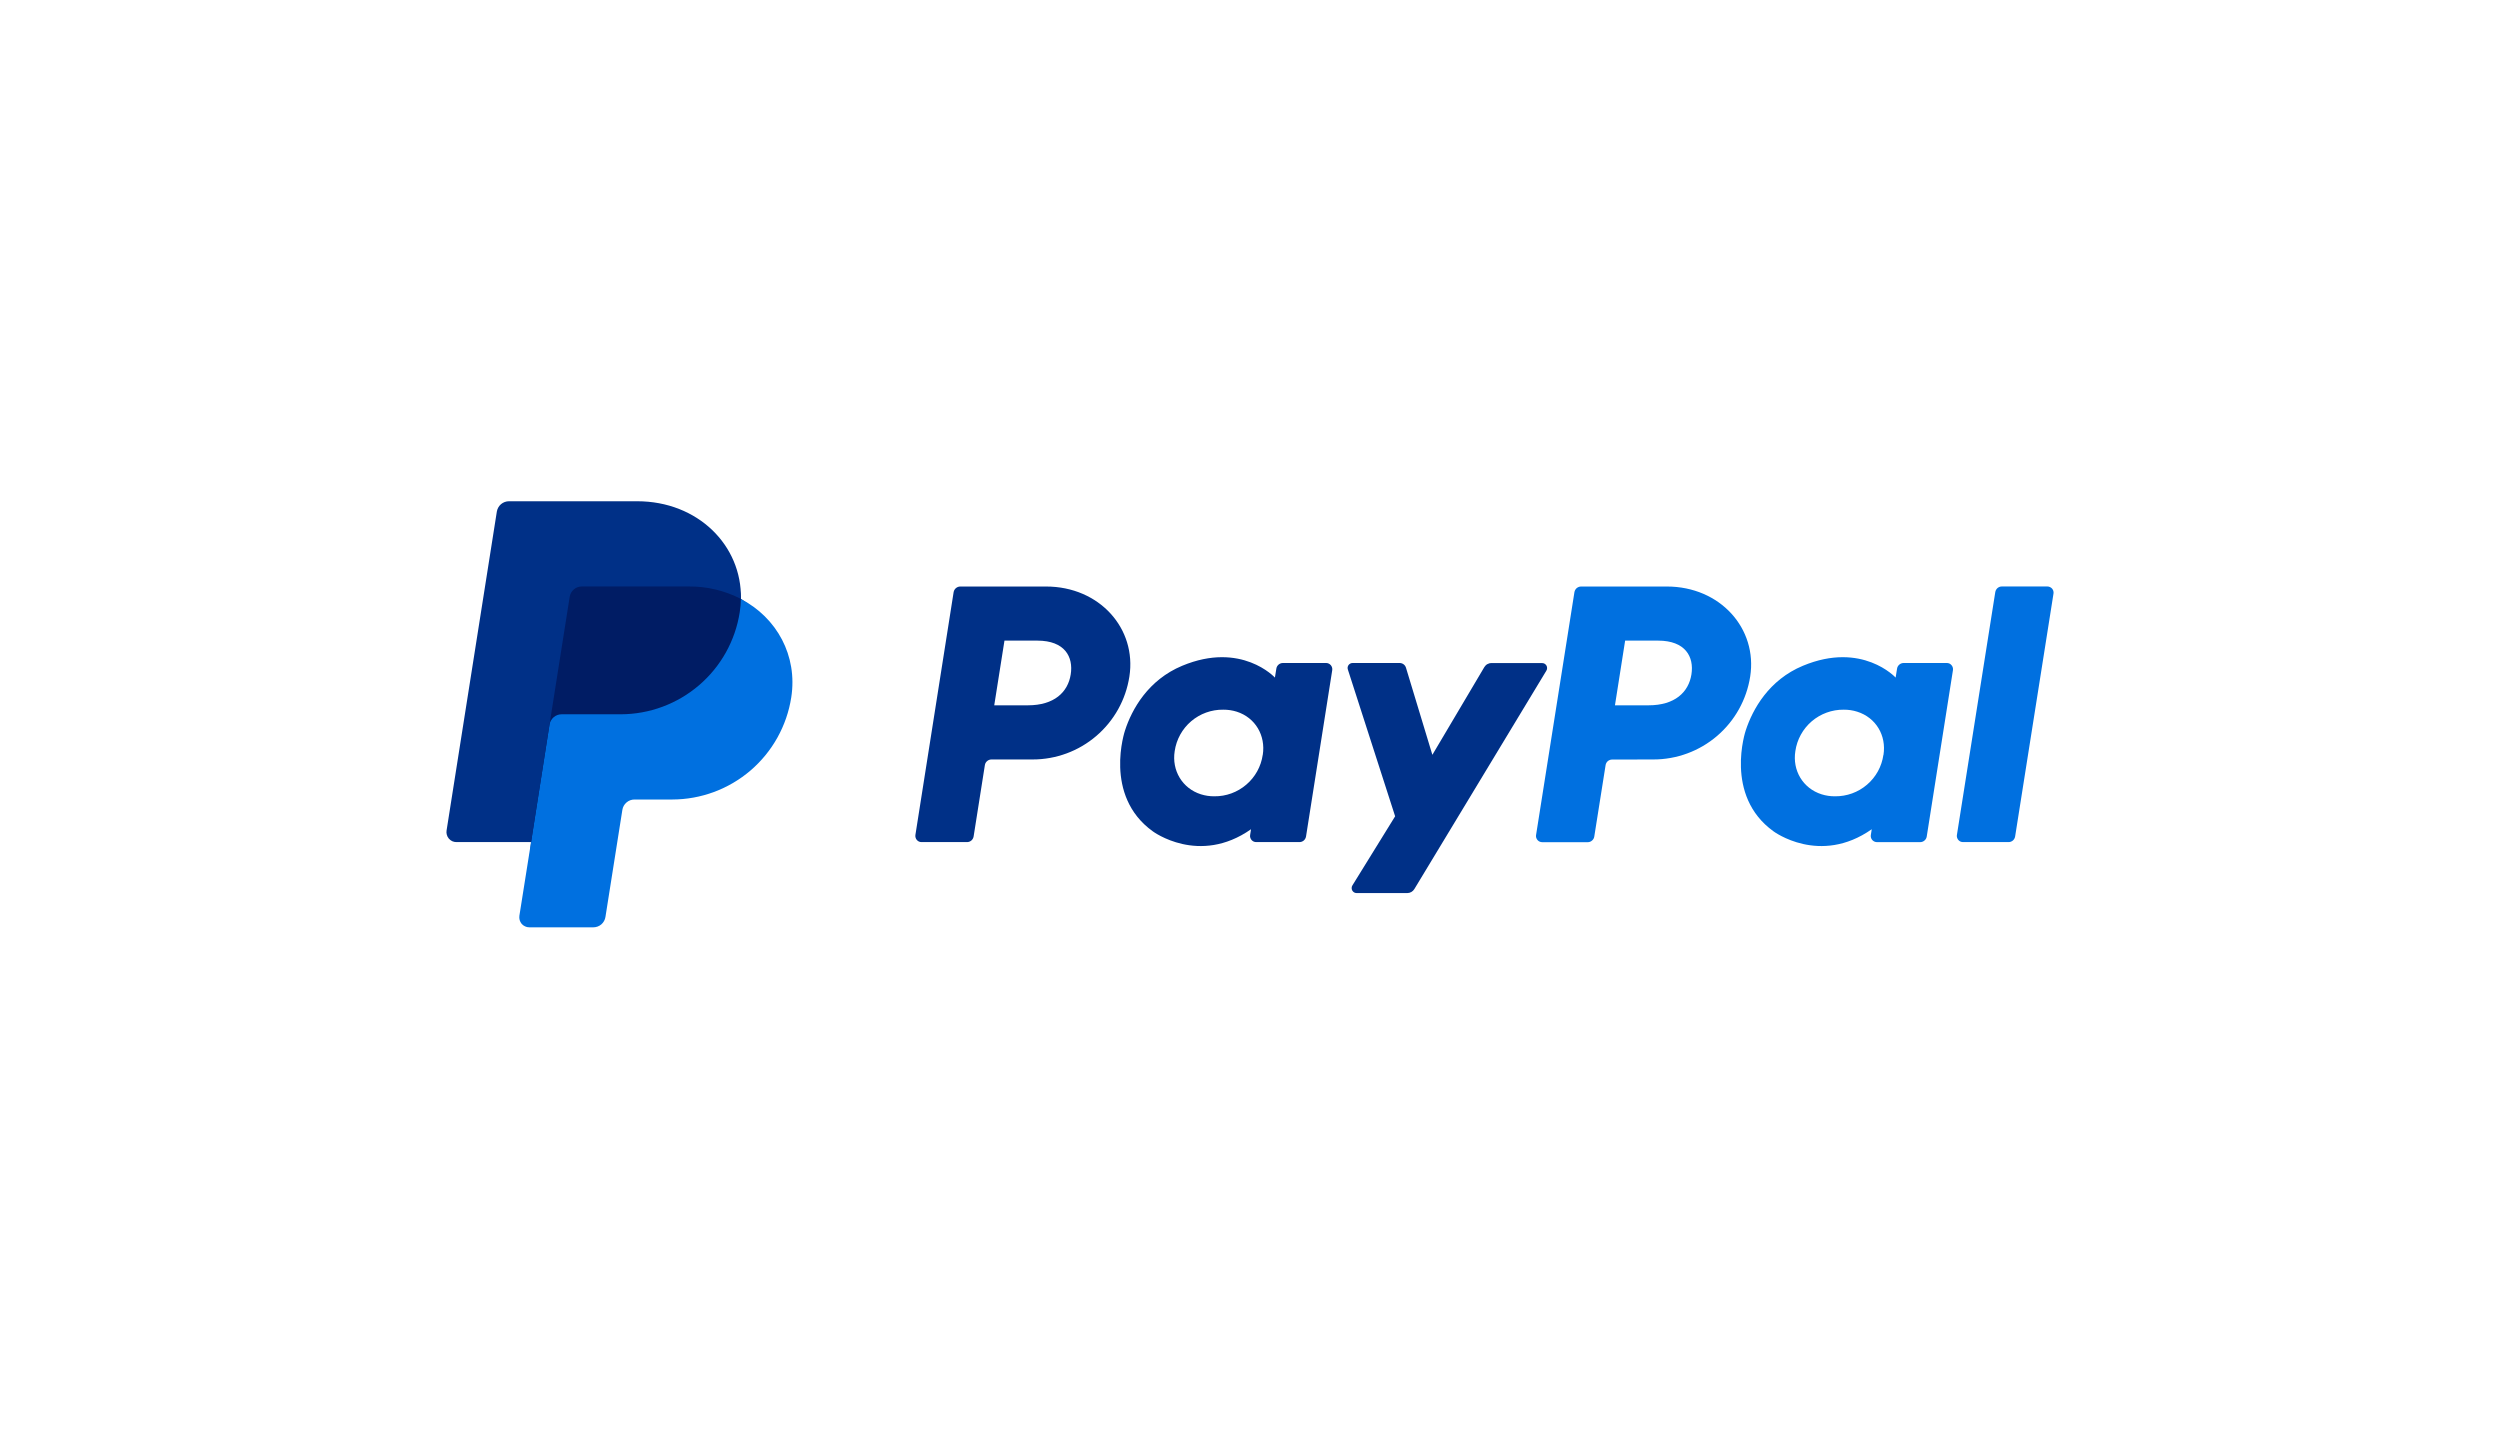 <svg width="56" height="32" viewBox="0 0 56 32" fill="none" xmlns="http://www.w3.org/2000/svg">
<path d="M23.133 17.012C23.656 17.012 24.162 16.825 24.559 16.484C24.956 16.144 25.218 15.673 25.298 15.156C25.467 14.079 24.626 13.138 23.433 13.138H21.511C21.475 13.138 21.44 13.151 21.413 13.174C21.385 13.197 21.367 13.23 21.361 13.265L20.505 18.703C20.502 18.722 20.503 18.743 20.509 18.762C20.514 18.781 20.523 18.799 20.537 18.815C20.55 18.83 20.566 18.842 20.584 18.851C20.602 18.859 20.622 18.863 20.642 18.863H21.659C21.695 18.864 21.73 18.851 21.758 18.828C21.785 18.805 21.803 18.772 21.809 18.737L22.061 17.139C22.066 17.104 22.084 17.071 22.112 17.048C22.139 17.024 22.174 17.012 22.21 17.012H23.133ZM23.984 15.107C23.922 15.505 23.614 15.799 23.025 15.799H22.271L22.5 14.35H23.239C23.849 14.351 24.047 14.71 23.984 15.108V15.107ZM29.705 14.851H28.739C28.703 14.851 28.668 14.863 28.641 14.886C28.613 14.91 28.595 14.942 28.59 14.978L28.558 15.178C28.558 15.178 27.809 14.36 26.482 14.913C25.721 15.229 25.355 15.884 25.2 16.363C25.2 16.363 24.706 17.82 25.823 18.622C25.823 18.622 26.857 19.394 28.023 18.575L28.003 18.703C27.999 18.722 28 18.743 28.006 18.762C28.012 18.781 28.021 18.799 28.034 18.815C28.047 18.83 28.063 18.842 28.082 18.851C28.1 18.859 28.12 18.863 28.14 18.863H29.105C29.141 18.864 29.176 18.851 29.204 18.828C29.231 18.805 29.249 18.772 29.255 18.737L29.842 15.012C29.845 14.992 29.844 14.972 29.838 14.952C29.833 14.933 29.823 14.915 29.81 14.9C29.797 14.885 29.781 14.872 29.763 14.864C29.745 14.855 29.725 14.851 29.705 14.851ZM28.285 16.91C28.247 17.169 28.117 17.406 27.917 17.576C27.718 17.747 27.464 17.84 27.202 17.837C27.099 17.838 26.997 17.823 26.899 17.792C26.482 17.659 26.245 17.258 26.313 16.825C26.351 16.564 26.482 16.327 26.682 16.156C26.882 15.986 27.137 15.893 27.401 15.897C27.503 15.896 27.606 15.911 27.704 15.942C28.119 16.075 28.354 16.475 28.286 16.91H28.285Z" fill="#003087"/>
<path d="M37.037 17.012C37.56 17.012 38.066 16.825 38.463 16.485C38.861 16.144 39.123 15.673 39.204 15.156C39.373 14.079 38.531 13.138 37.338 13.138H35.417C35.381 13.138 35.346 13.151 35.318 13.174C35.291 13.197 35.273 13.23 35.267 13.265L34.408 18.704C34.403 18.734 34.408 18.765 34.423 18.791C34.437 18.818 34.46 18.84 34.487 18.852C34.505 18.861 34.525 18.865 34.546 18.865H35.563C35.599 18.866 35.634 18.853 35.661 18.829C35.689 18.806 35.707 18.774 35.712 18.738L35.965 17.141C35.97 17.105 35.988 17.073 36.015 17.049C36.043 17.026 36.078 17.013 36.114 17.014L37.037 17.012ZM37.888 15.107C37.825 15.505 37.517 15.799 36.928 15.799H36.175L36.403 14.35H37.143C37.752 14.351 37.95 14.71 37.888 15.108V15.107ZM43.608 14.851H42.644C42.608 14.851 42.572 14.863 42.545 14.887C42.518 14.91 42.499 14.942 42.494 14.978L42.462 15.178C42.462 15.178 41.713 14.36 40.386 14.913C39.625 15.229 39.26 15.884 39.104 16.363C39.104 16.363 38.611 17.82 39.727 18.622C39.727 18.622 40.761 19.394 41.927 18.575L41.907 18.703C41.902 18.733 41.907 18.763 41.921 18.79C41.936 18.817 41.958 18.838 41.986 18.851C42.004 18.859 42.024 18.864 42.044 18.864H43.01C43.046 18.864 43.081 18.852 43.108 18.828C43.136 18.805 43.154 18.772 43.159 18.737L43.746 15.012C43.749 14.992 43.748 14.972 43.742 14.952C43.737 14.933 43.727 14.915 43.714 14.9C43.701 14.884 43.685 14.872 43.667 14.863C43.648 14.855 43.628 14.851 43.608 14.851ZM42.188 16.91C42.151 17.169 42.021 17.407 41.821 17.577C41.622 17.748 41.367 17.84 41.105 17.837C41.002 17.838 40.9 17.823 40.802 17.792C40.385 17.659 40.147 17.258 40.216 16.825C40.253 16.565 40.384 16.328 40.583 16.157C40.782 15.987 41.037 15.894 41.299 15.897C41.402 15.896 41.505 15.911 41.602 15.942C42.022 16.075 42.258 16.475 42.19 16.91H42.188Z" fill="#0070E0"/>
<path d="M33.249 14.943L32.085 16.908L31.494 14.957C31.485 14.927 31.466 14.899 31.44 14.88C31.414 14.861 31.383 14.851 31.35 14.851H30.3C30.282 14.851 30.264 14.855 30.248 14.863C30.232 14.871 30.218 14.883 30.207 14.897C30.197 14.912 30.19 14.929 30.187 14.947C30.185 14.965 30.187 14.983 30.193 15L31.251 18.285L30.294 19.833C30.283 19.85 30.277 19.87 30.277 19.89C30.276 19.91 30.281 19.93 30.291 19.948C30.301 19.965 30.315 19.98 30.332 19.99C30.35 20 30.37 20.005 30.39 20.005H31.521C31.554 20.005 31.585 19.997 31.614 19.981C31.642 19.965 31.665 19.942 31.682 19.914L34.638 15.024C34.649 15.007 34.655 14.987 34.655 14.967C34.656 14.947 34.651 14.927 34.641 14.909C34.631 14.892 34.616 14.877 34.599 14.867C34.581 14.857 34.562 14.852 34.541 14.853H33.411C33.378 14.852 33.346 14.86 33.318 14.876C33.289 14.892 33.266 14.915 33.249 14.943Z" fill="#003087"/>
<path d="M44.694 13.264L43.835 18.702C43.83 18.732 43.835 18.763 43.85 18.79C43.864 18.817 43.887 18.838 43.914 18.851C43.932 18.859 43.952 18.863 43.973 18.863H44.989C45.026 18.864 45.06 18.851 45.088 18.828C45.115 18.805 45.133 18.772 45.139 18.736L45.998 13.298C46.002 13.278 46 13.257 45.995 13.238C45.989 13.219 45.98 13.201 45.967 13.185C45.953 13.17 45.937 13.158 45.919 13.15C45.901 13.141 45.881 13.137 45.861 13.137H44.844C44.808 13.136 44.773 13.149 44.745 13.172C44.718 13.196 44.7 13.228 44.694 13.264Z" fill="#0070E0"/>
<path d="M17.622 15.622C17.404 16.865 16.389 17.805 15.057 17.805H14.212C14.04 17.805 13.866 17.965 13.838 18.142L13.468 20.491C13.447 20.625 13.384 20.67 13.249 20.67H11.889C11.751 20.67 11.719 20.624 11.739 20.488L11.896 18.863L10.264 18.779C10.126 18.779 10.077 18.704 10.096 18.567L11.21 11.506C11.231 11.372 11.315 11.315 11.45 11.315H14.274C15.633 11.315 16.493 12.23 16.599 13.416C17.407 13.963 17.786 14.69 17.622 15.621L17.622 15.622Z" fill="#001C64"/>
<path d="M12.309 16.232L11.896 18.863L11.634 20.514C11.63 20.546 11.632 20.578 11.64 20.609C11.649 20.64 11.665 20.669 11.685 20.694C11.706 20.718 11.732 20.738 11.762 20.751C11.791 20.765 11.822 20.772 11.855 20.772H13.291C13.356 20.772 13.42 20.749 13.47 20.706C13.519 20.663 13.552 20.605 13.562 20.54L13.941 18.141C13.951 18.076 13.984 18.018 14.034 17.975C14.083 17.932 14.147 17.909 14.212 17.909H15.058C15.702 17.908 16.324 17.677 16.813 17.258C17.302 16.838 17.625 16.258 17.724 15.622C17.87 14.688 17.401 13.837 16.596 13.417C16.594 13.517 16.586 13.616 16.57 13.714C16.471 14.351 16.148 14.93 15.659 15.349C15.17 15.768 14.548 15.999 13.904 16H12.581C12.515 16 12.452 16.023 12.402 16.066C12.353 16.109 12.32 16.168 12.309 16.232Z" fill="#0070E0"/>
<path d="M11.896 18.863H10.223C10.191 18.863 10.159 18.856 10.13 18.843C10.101 18.829 10.075 18.809 10.054 18.785C10.033 18.76 10.017 18.731 10.009 18.7C10 18.669 9.998 18.637 10.003 18.605L11.129 11.46C11.14 11.396 11.172 11.337 11.222 11.294C11.272 11.252 11.335 11.228 11.401 11.228H14.272C15.632 11.228 16.62 12.217 16.597 13.416C16.235 13.229 15.833 13.133 15.426 13.137H13.032C12.967 13.137 12.903 13.16 12.854 13.203C12.804 13.245 12.771 13.304 12.761 13.369L12.309 16.232L11.896 18.863Z" fill="#003087"/>
</svg>
